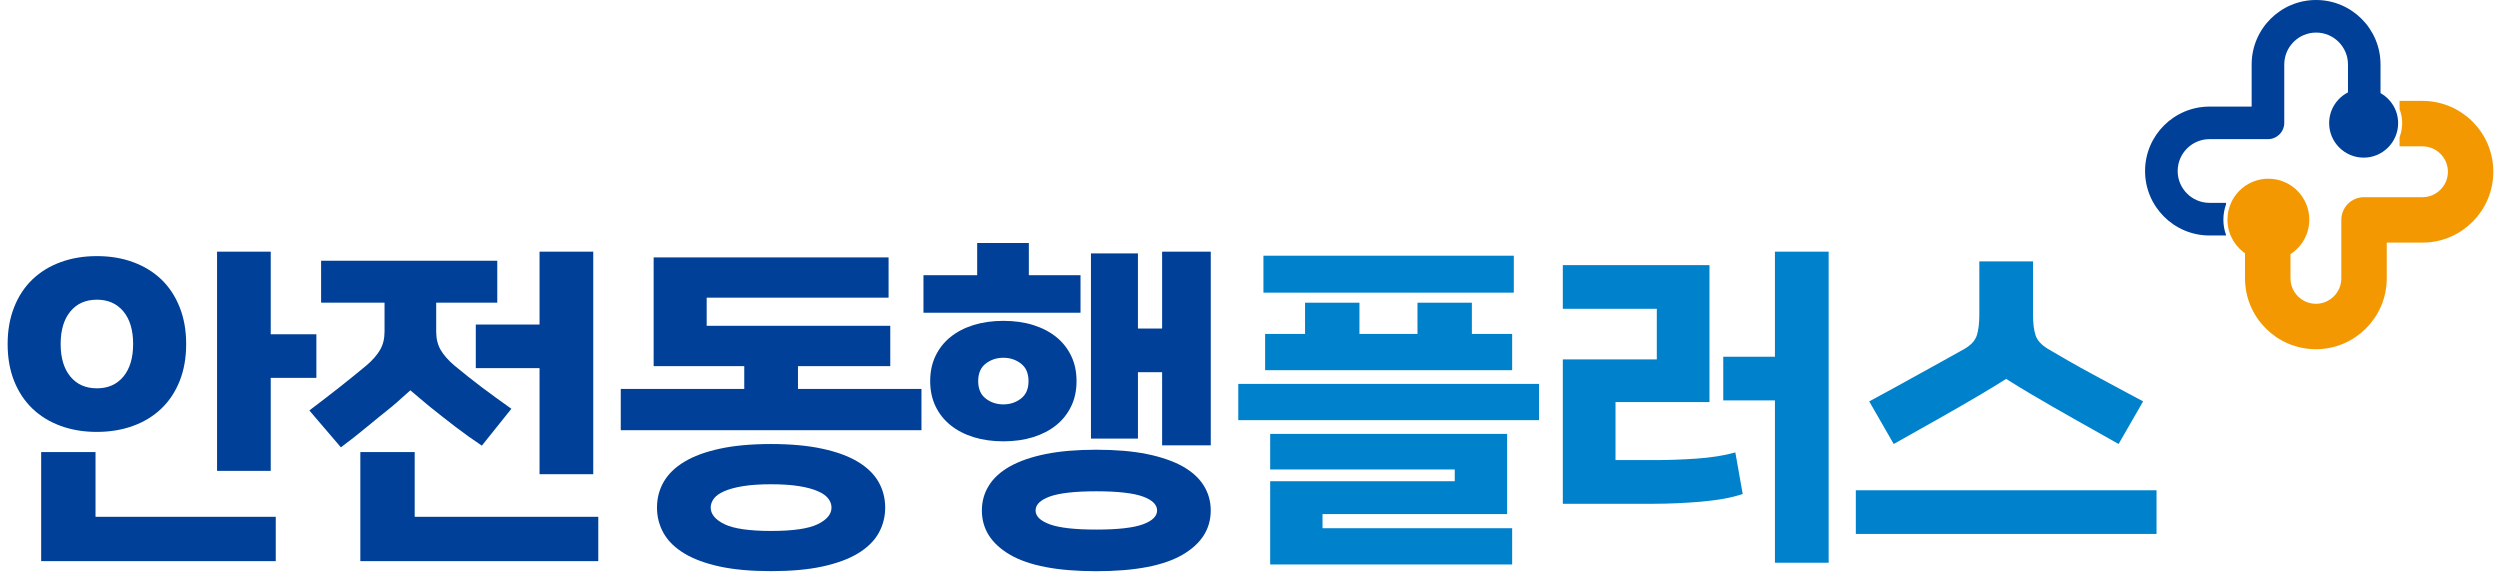 <?xml version="1.0" encoding="utf-8"?>
<!-- Generator: Adobe Illustrator 16.0.0, SVG Export Plug-In . SVG Version: 6.00 Build 0)  -->
<!DOCTYPE svg PUBLIC "-//W3C//DTD SVG 1.1//EN" "http://www.w3.org/Graphics/SVG/1.1/DTD/svg11.dtd">
<svg version="1.1" id="레이어_1" xmlns="http://www.w3.org/2000/svg" xmlns:xlink="http://www.w3.org/1999/xlink" x="0px"
	 y="0px" width="81.5px" height="19px" viewBox="0 0 81.5 19" enable-background="new 0 0 81.5 19" xml:space="preserve">
<path fill="#004098" d="M77.605,3.034V2.101c0-1.159-0.941-2.101-2.1-2.101c-1.16,0-2.101,0.942-2.101,2.101v1.374H72.03
	c-1.158,0-2.101,0.942-2.101,2.101c0,1.158,0.943,2.101,2.101,2.101h0.538V7.656c-0.057-0.157-0.086-0.324-0.086-0.495
	c0-0.174,0.031-0.341,0.086-0.496V6.613H72.03c-0.572,0-1.038-0.465-1.038-1.038c0-0.573,0.466-1.039,1.038-1.039h1.905
	c0.293,0,0.532-0.238,0.532-0.531V2.101c0-0.573,0.465-1.039,1.039-1.039c0.572,0,1.038,0.466,1.038,1.039v0.911
	c-0.364,0.186-0.614,0.565-0.614,1.002c0,0.621,0.505,1.125,1.126,1.125c0.62,0,1.123-0.504,1.123-1.125
	C78.178,3.593,77.948,3.227,77.605,3.034"/>
<path fill="#F39800" d="M78.974,3.499h-0.538v0.02c0.056,0.157,0.085,0.324,0.085,0.495c0,0.174-0.031,0.341-0.085,0.496v0.051
	h0.538c0.571,0,1.038,0.466,1.038,1.038c0,0.573-0.467,1.039-1.038,1.039h-1.907c-0.292,0-0.53,0.237-0.53,0.531v1.905
	c0,0.573-0.467,1.039-1.038,1.039c-0.573,0-1.039-0.466-1.039-1.039V8.163c0.364-0.187,0.613-0.565,0.613-1.002
	c0-0.622-0.503-1.125-1.125-1.125c-0.62,0-1.123,0.503-1.123,1.125c0,0.42,0.23,0.787,0.572,0.979v0.933
	c0,1.158,0.941,2.101,2.101,2.101c1.158,0,2.1-0.942,2.1-2.101V7.699h1.375c1.157,0,2.099-0.942,2.099-2.101
	S80.131,3.499,78.974,3.499"/>
<path fill="none" stroke="#F39800" stroke-width="0.42" stroke-miterlimit="10" d="M78.974,3.499h-0.538v0.02
	c0.056,0.157,0.085,0.324,0.085,0.495c0,0.174-0.031,0.341-0.085,0.496v0.051h0.538c0.571,0,1.038,0.466,1.038,1.038
	c0,0.573-0.467,1.039-1.038,1.039h-1.907c-0.292,0-0.53,0.237-0.53,0.531v1.905c0,0.573-0.467,1.039-1.038,1.039
	c-0.573,0-1.039-0.466-1.039-1.039V8.163c0.364-0.187,0.613-0.565,0.613-1.002c0-0.622-0.503-1.125-1.125-1.125
	c-0.62,0-1.123,0.503-1.123,1.125c0,0.42,0.23,0.787,0.572,0.979v0.933c0,1.158,0.941,2.101,2.101,2.101
	c1.158,0,2.1-0.942,2.1-2.101V7.699h1.375c1.157,0,2.099-0.942,2.099-2.101S80.131,3.499,78.974,3.499z"/>
<path fill="#004098" d="M6.069,11.214c0,0.452-0.071,0.855-0.213,1.209s-0.341,0.653-0.596,0.897
	c-0.256,0.244-0.562,0.433-0.919,0.563S3.589,14.08,3.159,14.08c-0.431,0-0.825-0.065-1.182-0.196
	c-0.358-0.131-0.664-0.319-0.919-0.563s-0.454-0.544-0.596-0.897s-0.213-0.757-0.213-1.209c0-0.445,0.071-0.846,0.213-1.204
	c0.142-0.357,0.341-0.658,0.596-0.902c0.255-0.244,0.562-0.433,0.919-0.563c0.357-0.131,0.75-0.197,1.182-0.197
	c0.43,0,0.824,0.065,1.181,0.197c0.357,0.131,0.664,0.319,0.919,0.563c0.255,0.245,0.454,0.545,0.596,0.902
	C5.998,10.368,6.069,10.769,6.069,11.214 M1.342,14.737h1.772v2.111H8.99v1.445H1.342V14.737z M4.34,11.214
	c0-0.452-0.105-0.806-0.317-1.061C3.811,9.897,3.523,9.77,3.159,9.77c-0.365,0-0.653,0.127-0.865,0.383
	c-0.211,0.255-0.317,0.609-0.317,1.061s0.105,0.806,0.317,1.062s0.5,0.383,0.865,0.383c0.364,0,0.652-0.127,0.864-0.383
	C4.234,12.02,4.34,11.666,4.34,11.214 M8.826,8.205v2.691h1.488v1.423H8.826v3.031h-1.75V8.205H8.826z"/>
<path fill="#004098" d="M16.211,8.501v1.367H14.22v0.941c0,0.233,0.049,0.434,0.147,0.601c0.099,0.168,0.247,0.336,0.444,0.504
	c0.299,0.248,0.59,0.479,0.875,0.695c0.285,0.215,0.613,0.453,0.985,0.717l-0.963,1.202c-0.306-0.204-0.594-0.41-0.864-0.617
	c-0.27-0.208-0.551-0.428-0.843-0.662c-0.124-0.102-0.235-0.195-0.333-0.279c-0.099-0.083-0.195-0.165-0.29-0.246
	c-0.094,0.081-0.191,0.166-0.29,0.257c-0.098,0.092-0.209,0.188-0.333,0.291c-0.292,0.233-0.565,0.455-0.821,0.667
	c-0.255,0.211-0.529,0.427-0.821,0.644l-1.028-1.202c0.357-0.271,0.682-0.521,0.974-0.75c0.292-0.229,0.586-0.469,0.886-0.717
	c0.197-0.168,0.345-0.336,0.443-0.504c0.099-0.167,0.148-0.367,0.148-0.601V9.868h-2.068V8.501H16.211z M11.747,14.737h1.772v2.111
	h5.985v1.445h-7.757V14.737z M15.511,10.579h2.078V8.205h1.751v7.254h-1.751v-3.458h-2.078V10.579z"/>
<path fill="#004098" d="M21.309,8.391h7.659v1.313h-5.93v0.918h5.985v1.313h-3.009v0.744h4.026v1.346h-9.803v-1.346h4.026v-0.744
	h-2.954V8.391z M21.418,16.547c0-0.305,0.073-0.585,0.219-0.839c0.146-0.254,0.371-0.473,0.673-0.654
	c0.303-0.184,0.687-0.324,1.154-0.426c0.467-0.102,1.025-0.153,1.674-0.153c0.642,0,1.198,0.051,1.668,0.153
	c0.47,0.102,0.857,0.242,1.16,0.426c0.303,0.182,0.527,0.4,0.673,0.654c0.145,0.254,0.218,0.535,0.218,0.839
	s-0.073,0.586-0.218,0.84c-0.146,0.256-0.371,0.473-0.673,0.656c-0.303,0.182-0.689,0.324-1.16,0.426s-1.027,0.15-1.668,0.15
	c-0.649,0-1.208-0.049-1.674-0.15s-0.851-0.244-1.154-0.426c-0.303-0.184-0.527-0.4-0.673-0.656
	C21.492,17.133,21.418,16.852,21.418,16.547 M23.169,16.547c0,0.213,0.149,0.395,0.448,0.541c0.299,0.146,0.806,0.221,1.521,0.221
	s1.222-0.074,1.521-0.221c0.299-0.146,0.448-0.328,0.448-0.541c0-0.104-0.034-0.199-0.104-0.291
	c-0.07-0.094-0.182-0.174-0.339-0.242c-0.157-0.07-0.361-0.125-0.613-0.166s-0.556-0.061-0.914-0.061
	c-0.358,0-0.662,0.02-0.914,0.061s-0.456,0.096-0.613,0.166c-0.157,0.068-0.27,0.148-0.339,0.242
	C23.204,16.348,23.169,16.443,23.169,16.547"/>
<path fill="#004098" d="M35.226,10.196h-5.121V8.971h1.751v-1.05h1.684v1.05h1.685V10.196z M30.324,12.424
	c0-0.309,0.059-0.583,0.175-0.823c0.116-0.242,0.279-0.447,0.487-0.615c0.208-0.167,0.458-0.298,0.75-0.389
	c0.292-0.091,0.617-0.137,0.974-0.137c0.357,0,0.682,0.045,0.974,0.137c0.292,0.091,0.542,0.222,0.749,0.389
	c0.208,0.168,0.371,0.373,0.487,0.615c0.117,0.24,0.175,0.515,0.175,0.823c0,0.307-0.058,0.581-0.175,0.822
	s-0.279,0.446-0.487,0.614c-0.208,0.168-0.458,0.298-0.749,0.39c-0.292,0.091-0.617,0.137-0.974,0.137
	c-0.357,0-0.682-0.046-0.974-0.137c-0.292-0.092-0.542-0.222-0.75-0.39c-0.208-0.168-0.371-0.373-0.487-0.614
	C30.383,13.005,30.324,12.73,30.324,12.424 M31.889,12.424c0,0.253,0.082,0.443,0.246,0.569c0.164,0.127,0.356,0.19,0.574,0.19
	c0.219,0,0.411-0.063,0.575-0.19c0.164-0.126,0.246-0.316,0.246-0.569c0-0.254-0.082-0.444-0.246-0.571
	c-0.164-0.126-0.355-0.19-0.575-0.19c-0.218,0-0.41,0.064-0.574,0.19C31.971,11.979,31.889,12.17,31.889,12.424 M32.009,16.641
	c0-0.299,0.077-0.57,0.23-0.814c0.153-0.246,0.383-0.453,0.689-0.625c0.306-0.17,0.693-0.305,1.159-0.4
	c0.467-0.094,1.018-0.141,1.652-0.141c0.635,0,1.185,0.047,1.652,0.141c0.467,0.096,0.854,0.23,1.16,0.4
	c0.306,0.172,0.536,0.379,0.689,0.625c0.153,0.244,0.23,0.515,0.23,0.814c0,0.605-0.307,1.086-0.919,1.443
	c-0.613,0.357-1.55,0.537-2.812,0.537s-2.199-0.18-2.812-0.537C32.316,17.727,32.009,17.246,32.009,16.641 M33.76,16.641
	c0,0.189,0.155,0.34,0.465,0.453c0.31,0.113,0.815,0.17,1.515,0.17s1.206-0.057,1.516-0.17c0.309-0.113,0.465-0.264,0.465-0.453
	s-0.156-0.342-0.465-0.455c-0.31-0.111-0.815-0.17-1.516-0.17s-1.206,0.059-1.515,0.17C33.915,16.299,33.76,16.451,33.76,16.641
	 M35.565,8.26h1.532v2.451h0.788V8.205h1.586v6.313h-1.586v-2.385h-0.788v2.165h-1.532V8.26z"/>
<path fill="#0081CC" d="M50.171,13.697h-9.803v-1.182h9.803V13.697z M41.188,8.336h8.162V9.54h-8.162V8.336z M42.545,10.886V9.868
	h1.773v1.018h1.892V9.868h1.773v1.018h1.313v1.182h-8.053v-1.182H42.545z M47.425,15.688v-0.383h-6.017v-1.16h7.724v2.614h-6.018
	v0.461h6.182v1.182h-7.888v-2.714H47.425z"/>
<path fill="#0081CC" d="M50.948,16.422v-4.705h3.064v-1.651h-3.064V8.643h4.781v4.465h-3.063v1.891h1.28
	c0.438,0,0.893-0.016,1.368-0.049c0.474-0.033,0.893-0.1,1.258-0.201l0.24,1.355c-0.197,0.066-0.411,0.119-0.645,0.16
	c-0.234,0.039-0.476,0.07-0.728,0.092c-0.251,0.021-0.505,0.039-0.761,0.049c-0.255,0.012-0.503,0.018-0.744,0.018H50.948z
	 M59.614,8.205v10.141h-1.751v-5.293h-1.685V11.63h1.685V8.205H59.614z"/>
<path fill="#0081CC" d="M70.303,17.406H60.5v-1.423h9.803V17.406z M66.276,8.522v1.74c0,0.277,0.029,0.499,0.083,0.667
	s0.191,0.317,0.41,0.449c0.182,0.109,0.401,0.236,0.657,0.382c0.255,0.146,0.524,0.296,0.809,0.449
	c0.285,0.152,0.57,0.306,0.854,0.46c0.285,0.152,0.542,0.291,0.776,0.416l-0.799,1.389c-0.503-0.284-0.992-0.561-1.466-0.826
	c-0.475-0.267-0.945-0.539-1.412-0.814c-0.285-0.169-0.546-0.329-0.788-0.482c-0.24,0.153-0.503,0.313-0.788,0.482
	c-0.466,0.275-0.937,0.548-1.41,0.814c-0.475,0.266-0.964,0.542-1.467,0.826l-0.799-1.389c0.234-0.125,0.493-0.266,0.778-0.422
	c0.284-0.157,0.569-0.314,0.853-0.471c0.285-0.157,0.554-0.307,0.81-0.448c0.256-0.143,0.474-0.265,0.657-0.366
	c0.218-0.124,0.354-0.272,0.41-0.444c0.054-0.171,0.082-0.395,0.082-0.672v-1.74H66.276z"/>
</svg>
